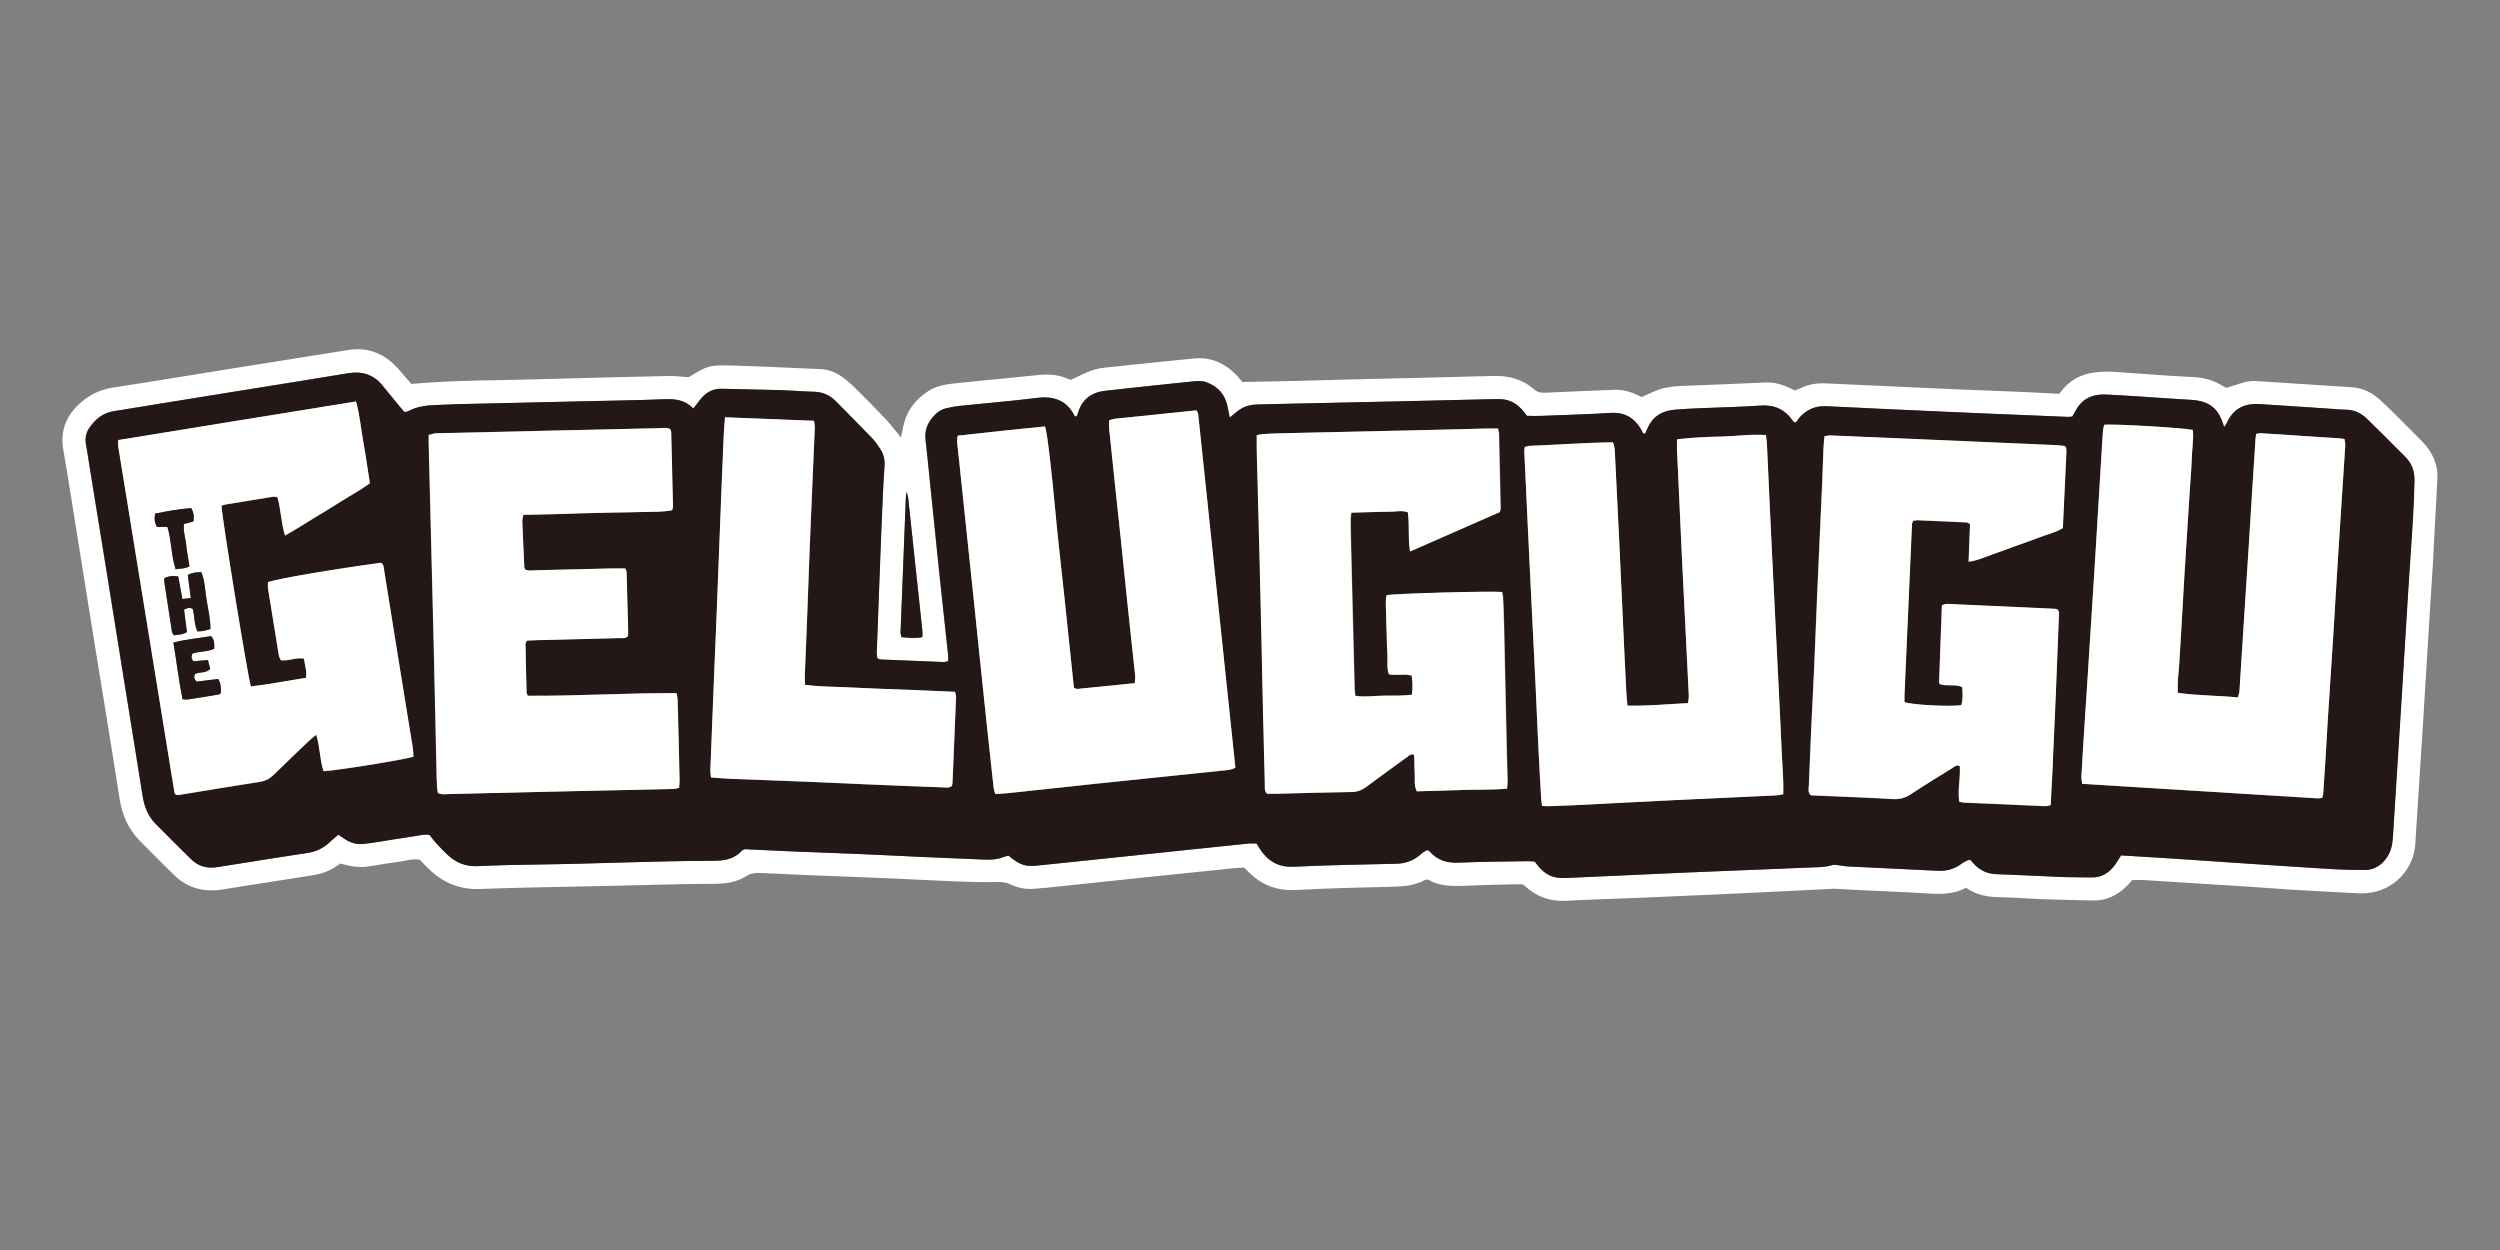 <?xml version="1.0" encoding="UTF-8"?><svg id="_レイヤー_2" xmlns="http://www.w3.org/2000/svg" viewBox="0 0 320 160"><rect x="0" y="0" width="320" height="160" fill="#808080" stroke="none"/><defs><style>.cls-1{fill:none;}.cls-2{fill:#231815;}.cls-3{fill:#fff;}</style></defs><g id="_レイヤー_1-2"><rect class="cls-1" width="320" height="160"/><path class="cls-3" d="M251.68,113.62c-1.6.87-3.24.84-4.92.74-2.93-.18-5.86-.29-8.78-.43-.92-.04-1.83-.1-2.75-.15-.17,0-.35-.03-.52-.02-3.23.16-6.46.33-9.7.48-4.98.23-9.97.46-14.95.67-3.19.14-6.39.21-9.58.39-2.05.11-3.79-.5-5.28-1.88-.06-.06-.14-.1-.34-.23-.26,0-.65,0-1.04,0-2.14.06-4.29.09-6.43.19-1.64.07-3.24.03-4.6-.8-.21.02-.31.01-.38.05-1.18.65-2.45.82-3.79.86-4.24.1-8.49.2-12.73.43-2.51.13-4.54-.68-6.23-2.47-.12-.13-.25-.24-.43-.4-.45.03-.93.04-1.4.09-4.13.42-8.27.85-12.4,1.28-3.79.4-7.57.8-11.35,1.2-.48.05-.96.06-1.44.12-1.16.14-2.28-.04-3.32-.55-.58-.28-1.14-.31-1.77-.29-1.66.03-3.32,0-4.99-.07-2.71-.1-5.42-.26-8.13-.38-3.02-.13-6.03-.24-9.05-.36-2.67-.11-5.33-.21-8-.35-.68-.03-1.26.03-1.86.41-1.18.75-2.52.96-3.9.98-1.31.02-2.62,0-3.94.03-3.5.08-7,.17-10.5.25-5.25.12-10.5.18-15.75.38-2.44.09-4.46-.69-6.23-2.27-.52-.47-.99-.99-1.48-1.49-1.05-.14-2.02.22-3.01.33-1.3.15-2.59.43-3.89.59-.55.07-1.13.01-1.69-.06-.51-.07-1.02-.23-1.54-.35-.15.09-.31.17-.45.27-.94.7-2.01,1.05-3.15,1.23-2.33.36-4.67.73-7,1.1-1.47.23-2.94.45-4.41.7-2.45.41-4.6-.14-6.39-1.92-1.42-1.42-2.86-2.84-4.27-4.27-1.5-1.51-2.29-3.34-2.62-5.45-1.05-6.79-2.19-13.57-3.28-20.35-1-6.22-1.99-12.44-2.99-18.67-.3-1.86-.59-3.72-.92-5.57-.4-2.25.23-4.15,1.86-5.74,1.25-1.22,2.71-1.99,4.48-2.26,5.32-.81,10.62-1.7,15.94-2.55,4.75-.76,9.5-1.52,14.25-2.27,2.22-.35,4.16.32,5.78,1.84.6.57,1.11,1.23,1.66,1.86.2.23.4.46.57.65,5.51-.49,10.98-.44,16.44-.6,5.47-.16,10.94-.29,16.41-.41.87-.02,1.74.09,2.65.15,2.44-1.49,2.59-1.57,5.64-1.49,3.76.11,7.52.3,11.28.46,1.04.04,1.96.44,2.79,1.04.56.41,1.09.87,1.59,1.37,1.31,1.29,2.6,2.6,3.87,3.93.54.57,1.01,1.2,1.52,1.81.13.16.26.32.48.6.12-.57.2-.99.29-1.4.42-2,1.56-3.5,3.26-4.57.91-.57,1.95-.8,2.99-.92,3.7-.4,7.4-.72,11.1-1.11,1.34-.14,2.62-.03,3.85.54.11.05.25.06.3.07.86-.4,1.63-.81,2.43-1.12.57-.22,1.18-.35,1.78-.42,2.78-.31,5.57-.58,8.35-.87,1.04-.11,2.09-.2,3.13-.31,2.22-.23,4.02.62,5.52,2.18.15.16.28.34.42.5.11.13.23.25.31.33,2.29-.05,4.52-.09,6.74-.14,2.23-.06,4.46-.13,6.69-.18,6.21-.15,12.43-.28,18.64-.46,1.96-.06,3.74.4,5.23,1.71.44.39.89.46,1.44.44,2.88-.14,5.77-.25,8.66-.37,1.12-.05,2.17.18,3.17.68.19.1.39.18.53.24.75-.33,1.41-.67,2.1-.92.95-.34,1.95-.46,2.96-.5,3.59-.13,7.17-.28,10.76-.44.94-.04,1.83.15,2.68.51.36.15.71.33,1.1.52.23-.1.47-.19.71-.3,1.01-.47,2.06-.68,3.19-.62,3.28.16,6.56.3,9.84.45,2.23.1,4.46.21,6.69.3,3.06.13,6.12.24,9.18.37,1.35.06,2.71.14,4.23.22.17-.21.36-.5.6-.76.95-1.03,2.1-1.66,3.5-1.91,1.01-.18,1.99-.21,3-.14,3.32.23,6.63.5,9.95.66,1.44.07,2.76.4,3.96,1.2.11.07.23.12.37.19.65-.21,1.32-.4,1.98-.63.68-.23,1.37-.28,2.07-.23,4.02.26,8.03.51,12.05.78,1.41.1,2.61.72,3.63,1.66.81.74,1.58,1.51,2.36,2.28.99.99,1.98,1.98,2.96,2.98,1.36,1.38,2.08,3,1.96,4.97-.21,3.67-.39,7.35-.59,11.02-.09,1.62-.21,3.23-.31,4.85-.3,4.89-.59,9.79-.9,14.68-.33,5.33-.68,10.66-1.02,15.99-.21,3.34-2.8,6.01-6.12,6.31-.35.03-.7.06-1.05.04-2.93-.15-5.86-.3-8.78-.48-1.66-.1-3.32-.24-4.98-.35-4.58-.3-9.17-.59-13.76-.87-.48-.03-.96,0-1.56,0-.24.27-.51.62-.83.91-1.16,1.08-2.52,1.73-4.14,1.7-2.14-.05-4.29-.08-6.43-.16-1.88-.07-3.76-.24-5.64-.26-1.49-.02-2.87-.28-4.21-1.2M51.73,52.73c-.31-.37-.59-.7-.87-1.03-.64-.78-1.27-1.56-1.91-2.34-1.16-1.44-2.64-1.9-4.44-1.59-3.92.66-7.86,1.28-11.79,1.91-4.15.67-8.29,1.34-12.43,2.01-1.94.31-3.88.63-5.83.95-1.34.22-2.29,1.03-3.04,2.1-.44.63-.59,1.35-.44,2.13.2,1.08.35,2.16.53,3.24.75,4.62,1.5,9.24,2.25,13.87.74,4.58,1.47,9.16,2.2,13.74.76,4.71,1.54,9.42,2.27,14.13.22,1.38.69,2.62,1.69,3.62,1.52,1.52,3.02,3.05,4.56,4.54.94.92,2.11,1.19,3.4.96.82-.14,1.64-.26,2.46-.39,2.98-.47,5.96-.96,8.94-1.4,1.18-.17,2.16-.65,3-1.48.31-.3.65-.57,1.01-.87.29.2.54.38.79.54.79.53,1.65.78,2.61.62.3-.05.61-.07.91-.11,1.94-.31,3.89-.63,5.83-.92.51-.08,1.03-.22,1.56-.07.28.35.53.71.82,1.03.54.57,1.07,1.16,1.66,1.67,1.03.89,2.21,1.33,3.62,1.27,2.58-.12,5.16-.17,7.74-.21,7.52-.1,15.04-.46,22.57-.48.13,0,.26-.01.39-.01,1.23-.02,2.33-.37,3.18-1.31.05-.06.15-.07.36-.16,1.76.08,3.63.18,5.51.26,3.15.13,6.3.24,9.44.37,2.62.11,5.25.25,7.87.37,2.62.12,5.25.22,7.87.33.79.03,1.57-.01,2.33-.3.24-.09.48-.15.69-.22,1.63,1.32,2.19,1.47,4.16,1.24.87-.1,1.74-.18,2.61-.27,3.09-.32,6.18-.64,9.27-.96,2.09-.22,4.18-.44,6.26-.66,2.83-.3,5.66-.59,8.49-.88.34-.03.68,0,1.01,0,.14.25.24.44.36.62,1.02,1.59,2.36,2.44,4.36,2.35,4.37-.2,8.75-.29,13.12-.38,1.1-.02,2.05-.31,2.91-1,.36-.29.7-.65,1.15-.75.12.09.2.12.26.19.97,1.1,2.17,1.48,3.63,1.42,2.97-.13,5.95-.14,8.93-.19.3,0,.6.04.87.06.17.22.3.4.44.57.85,1.05,1.94,1.61,3.32,1.52.39-.02.79-.03,1.18-.04,4.85-.22,9.7-.45,14.56-.66,5.25-.22,10.49-.42,15.74-.64.96-.04,1.93-.03,2.86-.31.19-.06.42-.03.64,0,.48.05.95.16,1.42.18,3.8.19,7.61.35,11.41.55,1,.05,1.9-.15,2.74-.69.43-.27.83-.63,1.42-.73.24.26.46.54.71.77.73.67,1.57,1.05,2.6,1.08,2.93.1,5.86.26,8.79.38,1.14.04,2.27.01,3.41.04,1.36.03,2.33-.62,3.08-1.69.25-.35.47-.73.73-1.13,2.07.13,4.12.24,6.17.38,3.32.22,6.63.45,9.95.67,3.71.25,7.42.5,11.13.72,1.31.08,2.62.11,3.94.1,1.23,0,2.16-.62,2.84-1.63.53-.79.7-1.68.76-2.61.34-5.55.7-11.1,1.05-16.65.31-4.89.6-9.79.9-14.68.1-1.57.2-3.15.31-4.72.21-3.19.43-6.38.5-9.57.03-1.3-.39-2.29-1.3-3.15-.88-.85-1.73-1.74-2.6-2.6-.71-.71-1.44-1.41-2.16-2.12-.78-.77-1.7-1.21-2.82-1.19-.48,0-.96-.05-1.44-.09-3.19-.21-6.37-.44-9.56-.63-1.88-.11-3.33.59-4.12,2.39-.08.18-.21.33-.37.55-.67-2.4-1.86-3.35-4.26-3.48-.96-.06-1.92-.12-2.88-.18-2.66-.17-5.33-.38-7.99-.5-1.69-.08-3.08.53-3.9,2.14-.12.23-.26.45-.4.69-.19.02-.36.05-.53.04-3.72-.15-7.43-.31-11.15-.46-2.05-.09-4.11-.18-6.16-.27-4.55-.21-9.09-.41-13.64-.64-1.48-.07-2.63.49-3.56,1.6-.15.18-.19.49-.52.48-.07-.07-.15-.12-.2-.19-1-1.47-2.35-2.1-4.15-1.97-2.57.18-5.16.22-7.74.34-1.05.05-2.1.09-3.15.18-1.31.11-2.48.54-3.22,1.74-.18.3-.32.62-.48.93-.09.18-.07.45-.42.39-.07-.14-.14-.3-.23-.45-.88-1.56-2.16-2.31-4-2.19-2.31.16-4.63.22-6.95.31-1.26.05-2.53.12-3.72.06-.28-.36-.48-.65-.72-.9-.72-.76-1.61-1.2-2.67-1.23-.35,0-.7,0-1.05,0-3.98.09-7.96.19-11.94.28-5.51.12-11.03.24-16.54.36-.57.01-1.14.04-1.71.05-1,.02-1.88.37-2.63,1.03-.22.19-.45.36-.78.64-.12-.6-.19-1.06-.3-1.52-.34-1.48-1.24-2.47-2.67-3-.65-.24-1.29-.16-1.95-.09-1.57.16-3.13.32-4.7.49-2.13.23-4.26.45-6.39.7-1.74.2-2.9,1.13-3.41,2.82-.06.2-.06.45-.38.48-.99-2.05-2.65-2.68-4.86-2.4-3.3.41-6.61.68-9.92,1.02-.56.06-1.12.18-1.68.3-.57.12-1.05.43-1.46.84-.88.88-1.35,1.91-1.2,3.19.2,1.78.38,3.57.56,5.35.39,3.75.76,7.49,1.15,11.23.38,3.66.79,7.31,1.18,10.97.03.25,0,.51,0,.8-.23.05-.4.11-.56.11-2.71-.1-5.42-.21-8.13-.33-.12,0-.24-.1-.36-.15-.17-.43-.09-.87-.07-1.31.09-2.49.18-4.99.28-7.48.11-3.02.22-6.04.35-9.06.09-2.23.18-4.46.34-6.69.06-.83-.08-1.57-.53-2.24-.31-.47-.63-.96-1.02-1.36-1.55-1.61-3.12-3.19-4.69-4.78-.77-.78-1.69-1.18-2.81-1.2-1.44-.03-2.88-.16-4.33-.21-2.49-.07-4.99-.1-7.48-.17-1.05-.03-1.86.41-2.54,1.16-.21.23-.37.49-.56.73-.15.19-.31.38-.52.63-1.04-1.11-2.3-1.24-3.67-1.18-3.41.13-6.82.19-10.24.26-5.42.13-10.85.24-16.27.37-.83.02-1.66.08-2.49.1-1.32.04-2.62.15-3.81.81-.11.06-.25.05-.52.09M116.06,62.97c-.06.39-.1.52-.1.65-.23,5.76-.46,11.52-.68,17.28,0,.2.07.41.11.65.92.09,1.76.19,2.68,0,0-.31.02-.57,0-.82-.6-5.64-1.2-11.29-1.81-16.93-.02-.2-.09-.39-.19-.83"/><path class="cls-2" d="M51.73,52.73c.26-.04.41-.03.52-.09,1.19-.66,2.49-.77,3.81-.81.83-.02,1.66-.08,2.49-.1,5.43-.13,10.85-.25,16.28-.37,3.41-.08,6.83-.13,10.24-.26,1.37-.05,2.62.08,3.67,1.18.21-.25.37-.44.52-.63.19-.24.35-.5.56-.73.68-.74,1.49-1.19,2.54-1.16,2.49.07,4.99.1,7.48.17,1.44.04,2.88.18,4.33.21,1.12.02,2.04.42,2.81,1.2,1.57,1.59,3.14,3.17,4.69,4.78.39.41.71.89,1.02,1.36.45.68.59,1.41.53,2.24-.16,2.23-.24,4.46-.34,6.69-.13,3.02-.23,6.04-.35,9.06-.09,2.49-.19,4.99-.28,7.48-.01.43-.09.87.07,1.31.13.06.24.15.36.15,2.71.12,5.42.23,8.13.33.16,0,.33-.06.56-.11,0-.29.02-.55,0-.8-.39-3.66-.79-7.31-1.18-10.97-.39-3.74-.77-7.49-1.15-11.23-.18-1.79-.36-3.57-.56-5.35-.15-1.28.32-2.31,1.21-3.19.41-.41.89-.72,1.46-.84.56-.12,1.11-.24,1.68-.3,3.31-.34,6.62-.61,9.92-1.02,2.21-.28,3.87.35,4.86,2.4.32-.04.32-.28.38-.48.52-1.69,1.68-2.62,3.41-2.82,2.13-.25,4.26-.47,6.39-.7,1.57-.17,3.13-.33,4.7-.49.65-.07,1.3-.15,1.95.09,1.43.52,2.33,1.51,2.67,3,.11.46.18.93.3,1.52.33-.27.56-.45.78-.64.75-.66,1.63-1.01,2.63-1.03.57-.01,1.14-.04,1.71-.05,5.51-.12,11.03-.24,16.54-.36,3.98-.09,7.96-.18,11.94-.28.35,0,.7-.02,1.05,0,1.06.03,1.95.47,2.67,1.23.24.25.44.54.72.9,1.2.05,2.46-.01,3.72-.06,2.32-.1,4.64-.16,6.95-.31,1.83-.12,3.12.63,3.99,2.19.09.15.16.31.23.45.35.06.33-.22.42-.39.15-.31.29-.64.48-.93.74-1.19,1.91-1.62,3.22-1.74,1.05-.09,2.1-.13,3.15-.18,2.58-.11,5.16-.16,7.74-.34,1.8-.12,3.15.5,4.15,1.97.05.07.12.12.2.19.32.01.37-.3.52-.48.93-1.11,2.08-1.67,3.56-1.6,4.55.23,9.09.43,13.64.64,2.05.09,4.11.19,6.16.27,3.72.16,7.43.31,11.15.46.17,0,.34-.03.53-.04.14-.24.28-.46.4-.69.81-1.6,2.21-2.21,3.9-2.13,2.67.12,5.33.33,7.99.5.96.06,1.92.12,2.88.18,2.4.14,3.59,1.09,4.26,3.48.15-.22.29-.37.37-.55.79-1.8,2.24-2.5,4.12-2.39,3.19.19,6.37.42,9.56.63.48.03.96.09,1.44.09,1.12-.02,2.04.42,2.82,1.19.72.71,1.44,1.4,2.16,2.12.87.86,1.71,1.75,2.6,2.6.9.87,1.32,1.86,1.3,3.15-.06,3.2-.28,6.39-.5,9.57-.11,1.57-.21,3.15-.31,4.72-.3,4.89-.59,9.79-.9,14.68-.35,5.55-.71,11.1-1.05,16.65-.06.94-.22,1.82-.76,2.61-.68,1.01-1.6,1.62-2.84,1.63-1.31,0-2.63-.03-3.94-.1-3.71-.22-7.42-.47-11.13-.72-3.32-.22-6.64-.45-9.95-.67-2.05-.13-4.1-.25-6.17-.38-.26.4-.48.77-.73,1.13-.75,1.07-1.72,1.73-3.08,1.69-1.14-.03-2.28,0-3.41-.04-2.93-.12-5.86-.28-8.79-.38-1.02-.04-1.87-.41-2.6-1.08-.25-.23-.47-.51-.71-.77-.59.1-.99.45-1.42.73-.84.54-1.74.74-2.74.69-3.8-.2-7.61-.36-11.41-.55-.48-.02-.95-.13-1.42-.18-.21-.02-.44-.05-.64,0-.94.29-1.9.27-2.86.31-5.25.22-10.49.42-15.74.64-4.85.21-9.7.44-14.56.66-.39.02-.79.02-1.18.04-1.38.08-2.46-.47-3.32-1.52-.14-.17-.27-.35-.44-.57-.27-.02-.57-.07-.87-.06-2.98.05-5.95.06-8.93.19-1.47.06-2.67-.32-3.64-1.42-.06-.06-.14-.1-.26-.19-.45.11-.79.46-1.15.75-.86.68-1.81.97-2.91,1-4.38.09-8.75.18-13.12.38-2,.09-3.34-.76-4.36-2.35-.12-.18-.21-.38-.36-.62-.33,0-.67-.03-1.01,0-2.83.29-5.66.58-8.48.88-2.09.22-4.18.44-6.26.66-3.09.32-6.18.64-9.27.97-.87.09-1.74.17-2.61.27-1.97.23-2.53.08-4.16-1.24-.2.06-.45.13-.69.22-.75.29-1.53.34-2.33.3-2.62-.11-5.25-.21-7.87-.33-2.62-.12-5.24-.26-7.87-.37-3.15-.13-6.3-.24-9.44-.37-1.88-.08-3.76-.18-5.51-.26-.2.09-.31.1-.36.16-.86.94-1.95,1.28-3.18,1.31-.13,0-.26.01-.39.01-7.53.02-15.04.38-22.57.48-2.58.03-5.16.09-7.74.21-1.4.06-2.59-.38-3.62-1.27-.59-.51-1.13-1.1-1.66-1.67-.3-.32-.55-.68-.82-1.03-.53-.16-1.05-.01-1.56.07-1.95.29-3.89.61-5.83.92-.3.05-.61.06-.91.11-.96.16-1.82-.09-2.61-.62-.25-.17-.49-.34-.79-.54-.35.3-.7.57-1.01.87-.84.83-1.82,1.3-3,1.48-2.99.44-5.96.93-8.94,1.4-.82.13-1.64.25-2.46.39-1.29.23-2.45-.04-3.4-.96-1.54-1.49-3.04-3.02-4.56-4.54-1-1-1.47-2.23-1.69-3.62-.74-4.71-1.52-9.42-2.27-14.13-.74-4.58-1.46-9.16-2.2-13.74-.75-4.62-1.5-9.24-2.25-13.87-.17-1.08-.33-2.16-.52-3.24-.14-.78,0-1.5.44-2.13.75-1.07,1.7-1.88,3.04-2.1,1.94-.32,3.88-.64,5.83-.95,4.14-.67,8.29-1.34,12.43-2.01,3.93-.63,7.86-1.25,11.79-1.91,1.8-.3,3.29.16,4.44,1.59.63.78,1.27,1.56,1.91,2.34.27.34.56.66.87,1.03M180.48,70.61c3.97-1.74,7.77-3.41,11.53-5.06.05-.21.11-.33.11-.46-.06-3.19-.13-6.39-.21-9.58,0-.2-.09-.4-.14-.66-.5,0-.93,0-1.36,0-3.41.08-6.82.17-10.23.25-5.38.12-10.76.24-16.14.36-.79.02-1.57.05-2.36.1-.24.01-.49.09-.78.15,0,.6-.01,1.12,0,1.64.14,5.6.3,11.2.43,16.8.13,5.56.24,11.12.37,16.67.07,3.19.15,6.39.24,9.58.01.38-.09.79.28,1.2.37,0,.8,0,1.23,0,3.19-.08,6.39-.18,9.58-.22.74-.01,1.34-.24,1.92-.68,1.71-1.29,3.46-2.54,5.19-3.79.23-.17.44-.44.9-.31.09.74.02,1.52.08,2.29.06.77-.13,1.57.27,2.4,1.91-.06,3.83-.11,5.75-.17,1.91-.07,3.83,0,5.81-.17.02-.41.06-.75.06-1.09-.02-1.05-.07-2.1-.09-3.15-.13-5.65-.24-11.29-.37-16.94-.02-1.09-.07-2.19-.12-3.28-.01-.25-.08-.49-.12-.71-1.31-.15-13.72.19-14.78.4-.2.8-.06,1.63-.06,2.45,0,.88.04,1.75.07,2.63.03.83.04,1.66.09,2.49.06.86-.11,1.74.19,2.57.98.21,1.96-.12,2.92.17.11.82.13,1.59.03,2.44-1.23.15-2.41.11-3.57.12-1.21,0-2.42.21-3.68.02-.04-.36-.09-.65-.09-.95-.16-6.26-.32-12.52-.47-18.77-.02-.96-.04-1.93-.04-2.89,0-.25.05-.5.09-.83.85-.03,1.63-.05,2.41-.07.83-.02,1.66-.06,2.49-.05.77,0,1.55-.23,2.34.08.22,1.63-.01,3.25.28,5.03M244.88,66.69c.16-.03.33-.09.5-.08,2.1.09,4.2.18,6.29.28.16,0,.31.12.48.2-.06,1.61-.12,3.18-.19,4.83,1.16-.13,2.1-.6,3.07-.94.99-.34,1.98-.71,2.96-1.07,1.03-.37,2.06-.73,3.08-1.12.97-.37,2-.6,2.95-1.17.15-3.2.3-6.39.45-9.58.01-.22-.01-.44-.02-.65,0-.04-.02-.09-.04-.12-.02-.04-.06-.06-.15-.16-.27-.03-.61-.09-.96-.1-3.98-.18-7.96-.35-11.93-.52-5.68-.25-11.37-.49-17.05-.73-.24-.01-.49.06-.81.1-.05.58-.1,1.09-.13,1.61-.06,1.44-.1,2.89-.16,4.33-.22,4.99-.46,9.97-.67,14.96-.13,2.93-.23,5.86-.36,8.79-.12,2.62-.26,5.25-.38,7.87-.11,2.41-.21,4.81-.3,7.22-.01.37-.15.79.26,1.18.41.02.89.03,1.36.06,3.02.13,6.03.24,9.05.42.87.05,1.6-.11,2.34-.59,1.79-1.18,3.62-2.3,5.44-3.43.24-.15.48-.42.87-.19.1,1.49-.3,3.01-.07,4.55.26.05.47.11.68.12,3.45.16,6.91.31,10.36.45.2,0,.41-.08.66-.13.07-1.35.15-2.66.21-3.97.16-3.41.31-6.82.45-10.24.14-3.28.27-6.56.39-9.84.01-.34.12-.7-.2-1.02-.15-.02-.32-.06-.49-.07-4.55-.21-9.09-.42-13.64-.62-.2,0-.4.1-.64.17-.12,3.33-.24,6.61-.36,9.89,0,.04.02.09.04.12.02.04.06.06.11.11.89.29,1.89-.07,2.81.36.05.8.12,1.58-.12,2.32-1.63.2-6.13-.03-7.27-.39,0-.27-.01-.57,0-.87.32-7.3.64-14.61.96-21.91,0-.12.09-.24.14-.4M122.61,55.76c-.18.56-.07,1.03-.03,1.5.06.61.14,1.22.2,1.83.3,2.83.59,5.66.89,8.49.32,3,.64,6.01.95,9.01.3,2.83.59,5.66.88,8.49.32,3,.63,6.01.95,9.01.24,2.26.48,4.53.74,6.79.03.25.13.48.21.78.66-.05,1.27-.08,1.88-.15,3.7-.39,7.39-.8,11.09-1.19,5.39-.57,10.79-1.12,16.19-1.68.51-.05,1.04-.07,1.57-.36-1.59-15.12-3.18-30.22-4.77-45.32-.01-.12-.11-.22-.22-.42-3.46.35-6.93.71-10.4,1.07-.25.03-.49.12-.77.2,0,.4-.03.74,0,1.08.19,1.92.4,3.83.6,5.75.31,2.92.63,5.83.93,8.75.3,2.87.59,5.75.89,8.62.3,2.83.62,5.66.91,8.49.03.29-.03.59-.05.96-2.49.25-4.93.5-7.36.74-.11.01-.23-.09-.43-.16-.39-3.68-.77-7.37-1.16-11.07-.4-3.74-.85-7.48-1.19-11.23-.49-5.31-1.03-10.17-1.34-11.14-3.71.35-7.43.75-11.16,1.17M208.31,90.32c-.06-.67-.12-1.19-.15-1.71-.1-1.92-.19-3.85-.28-5.77-.21-4.55-.42-9.1-.63-13.64-.09-1.84-.18-3.67-.27-5.51-.09-1.84-.18-3.67-.27-5.51-.03-.51,0-1.04-.27-1.57-3.58.04-7.11.32-10.64.45-.21,0-.41.1-.64.16-.02.21-.07.38-.06.54.16,3.54.33,7.08.5,10.63.09,1.88.18,3.76.27,5.64.23,4.59.46,9.18.68,13.77.13,2.58.23,5.16.35,7.74.11,2.27.24,4.55.37,6.82.01.25.07.5.11.79.29.02.5.04.71.04,1.05-.03,2.1-.07,3.15-.12,4.41-.22,8.83-.45,13.24-.67,4.28-.21,8.57-.4,12.85-.6.29-.01.58-.1.92-.15,0-.58.02-1.1,0-1.62-.06-1.36-.14-2.71-.21-4.07-.12-2.4-.22-4.81-.34-7.21-.3-6.16-.62-12.33-.92-18.49-.22-4.46-.41-8.92-.62-13.38-.02-.38-.08-.77-.13-1.19-1.96-.15-3.82.16-5.7.19-1.87.04-3.74.13-5.68.35,0,.49-.02.92,0,1.35.21,4.59.41,9.18.63,13.77.29,5.9.59,11.8.88,17.71.01.29-.05.58-.09.94-2.59.11-5.11.38-7.77.32M297.24,102.12c.05-.19.12-.35.13-.51.09-1.31.18-2.62.26-3.93.12-1.97.23-3.93.35-5.9.22-3.54.46-7.07.69-10.61.21-3.41.41-6.81.62-10.22.29-4.63.6-9.26.9-13.89.02-.28-.06-.57-.09-.86-.26-.04-.43-.07-.6-.08-3.36-.22-6.72-.45-10.08-.66-.2-.01-.41.05-.62.08-.04.24-.08.41-.09.58-.18,2.71-.35,5.42-.52,8.12-.11,1.79-.22,3.58-.33,5.37-.22,3.45-.45,6.9-.67,10.35-.18,2.84-.35,5.68-.54,8.52-.02.24-.12.48-.21.8-2.56-.26-5.09-.22-7.67-.59-.09-1.33.1-2.58.18-3.83.08-1.22.15-2.45.22-3.67.08-1.27.15-2.53.22-3.8.07-1.22.14-2.45.21-3.67.08-1.27.16-2.53.24-3.8.08-1.22.16-2.45.23-3.67.08-1.27.16-2.53.24-3.8.08-1.22.2-2.44.23-3.67.03-1.25.27-2.5.15-3.74-1.41-.29-10.23-.8-11.36-.66-.15.52-.18,1.08-.21,1.64-.3,4.89-.6,9.78-.89,14.68-.1,1.7-.21,3.41-.32,5.11-.24,3.71-.47,7.42-.71,11.14-.13,2.1-.28,4.19-.41,6.29-.13,2.05-.26,4.11-.37,6.16-.02.29.06.58.1.94,10.11.62,20.15,1.24,30.18,1.86.17.01.33-.04.54-.07M67.54,89.06c-.1-.25-.16-.33-.16-.41-.05-2.06-.1-4.11-.14-6.17,0-.16.1-.31.17-.5.52-.02.99-.04,1.47-.06,3.46-.09,6.91-.17,10.37-.26.37-.01.8.11,1.1-.26.02-.13.05-.26.04-.38-.07-2.58-.13-5.16-.21-7.75,0-.16-.1-.32-.16-.52-.69,0-1.34-.01-1.99,0-3.19.08-6.39.16-9.58.24-.42,0-.87.11-1.24-.11-.06-.13-.12-.21-.12-.29-.09-1.97-.18-3.93-.26-5.9,0-.24.08-.49.14-.8,1.32-.03,2.59-.04,3.85-.08,1.27-.03,2.54-.09,3.8-.12,1.27-.03,2.54-.06,3.81-.09,1.27-.03,2.54-.03,3.81-.07,1.26-.04,2.52.02,3.76-.23.05-.18.12-.3.12-.42-.07-3.2-.15-6.39-.23-9.59,0-.12-.08-.24-.12-.37-.47-.25-.95-.13-1.42-.12-4.42.09-8.84.2-13.25.3-4.9.11-9.8.23-14.7.34-.26,0-.53,0-.79.03-.24.04-.48.12-.76.2,0,.41,0,.75,0,1.1.22,8.67.44,17.33.65,26,.13,5.56.25,11.12.37,16.68.01.48.03.96.06,1.44.01.21.08.42.11.61.5.25.99.14,1.46.13,3.81-.08,7.61-.18,11.42-.27,5.47-.12,10.94-.24,16.4-.36.35,0,.7-.01,1.05-.04.17-.01.33-.08.54-.14.02-.37.06-.71.05-1.05-.08-3.41-.16-6.83-.25-10.24,0-.25-.08-.5-.14-.82-6.38-.02-12.71.38-19.06.34M15.13,56.32c0,.36-.03.58,0,.79,2.4,14.81,4.81,29.62,7.22,44.42.01.07.11.13.18.22.1,0,.24.05.36.03,3.45-.56,6.9-1.15,10.36-1.68.74-.11,1.29-.41,1.81-.92,1.49-1.48,3.02-2.92,4.54-4.37.24-.23.51-.44.88-.74.51,1.6.45,3.2.94,4.66,1.24,0,10.28-1.46,11.51-1.85-.02-.36-.02-.74-.08-1.12-.1-.69-.23-1.38-.34-2.07-.66-4.06-1.32-8.12-1.97-12.18-.46-2.85-.91-5.7-1.37-8.55-.05-.33-.05-.71-.41-.9-5.88.78-13.47,2.08-14.45,2.48,0,.26-.03.52,0,.78.45,2.85.91,5.7,1.38,8.55.04.24.18.46.26.66,1.04.14,1.95-.4,2.98-.2.06.83.41,1.55.24,2.46-2.35.36-4.69.83-7.05,1.1-.39-1.18-3.75-21.94-3.76-23.14.19-.06.39-.14.6-.17,1.98-.33,3.97-.66,5.95-.97.2-.03.41.02.6.04.47,1.62.45,3.26.98,4.92,1.28-.71,2.45-1.47,3.64-2.19,1.24-.75,2.47-1.5,3.69-2.27,1.17-.74,2.41-1.39,3.53-2.24-.28-1.79-.52-3.52-.83-5.24-.31-1.7-.45-3.44-.94-5.22-10.16,1.65-20.25,3.28-30.44,4.94M92.82,53.41c-.06.83-.13,1.47-.16,2.12-.11,2.49-.21,4.99-.31,7.48-.21,5.43-.42,10.85-.63,16.27-.09,2.32-.2,4.64-.29,6.96-.17,4.11-.33,8.22-.49,12.34-.01.29.05.59.08.94.84.06,1.62.13,2.4.17,3.24.13,6.47.24,9.71.37,2.97.12,5.94.27,8.92.39,2.89.12,5.77.24,8.66.34.38.01.79.14,1.16-.2.02-.14.06-.31.07-.48.15-3.63.31-7.26.45-10.89,0-.2-.08-.41-.13-.66-1.63-.07-3.2-.15-4.76-.21-1.62-.07-3.24-.12-4.85-.18-1.57-.06-3.15-.15-4.72-.21-1.61-.06-3.21-.07-4.88-.3,0-.45-.04-.84-.02-1.22.08-2.14.17-4.29.26-6.43.13-3.32.24-6.65.37-9.98.1-2.54.21-5.07.32-7.61.11-2.58.23-5.16.33-7.74,0-.24-.06-.49-.11-.81-3.77-.15-7.48-.3-11.36-.45"/><path class="cls-2" d="M116.06,62.97c.1.44.17.64.19.83.61,5.64,1.21,11.29,1.81,16.93.03.25,0,.51,0,.82-.91.19-1.76.08-2.68,0-.04-.24-.12-.45-.11-.65.22-5.76.45-11.52.68-17.28,0-.13.04-.26.1-.65"/><path class="cls-3" d="M180.48,70.61c-.29-1.78-.06-3.4-.28-5.03-.79-.3-1.57-.07-2.34-.08-.83,0-1.66.03-2.49.05-.78.02-1.56.05-2.41.07-.04.33-.09.58-.09.83,0,.96.02,1.93.04,2.89.16,6.26.31,12.52.47,18.77,0,.3.06.59.09.95,1.26.19,2.47,0,3.68-.02,1.17,0,2.34.03,3.57-.12.11-.85.09-1.62-.03-2.44-.96-.29-1.94.03-2.92-.17-.31-.83-.13-1.71-.19-2.56-.06-.83-.07-1.66-.09-2.49-.03-.88-.07-1.75-.07-2.63,0-.82-.14-1.65.06-2.45,1.06-.21,13.47-.56,14.78-.4.04.22.11.46.12.71.05,1.09.1,2.19.12,3.28.13,5.65.25,11.29.37,16.94.02,1.05.07,2.1.09,3.15,0,.34-.03.68-.06,1.09-1.98.17-3.89.1-5.81.17-1.92.07-3.84.12-5.75.17-.4-.83-.21-1.63-.27-2.4-.06-.77,0-1.55-.08-2.29-.46-.13-.66.14-.9.31-1.74,1.26-3.48,2.51-5.19,3.79-.58.44-1.17.67-1.92.68-3.19.04-6.39.14-9.58.22-.43.01-.87,0-1.23,0-.37-.41-.27-.82-.28-1.2-.09-3.19-.17-6.39-.24-9.58-.12-5.56-.23-11.12-.37-16.67-.13-5.6-.29-11.2-.43-16.8-.01-.52,0-1.04,0-1.64.3-.06.54-.13.78-.15.79-.05,1.57-.08,2.36-.1,5.38-.12,10.76-.24,16.14-.36,3.41-.08,6.82-.17,10.23-.25.43-.01.87,0,1.36,0,.06.26.14.46.14.66.08,3.19.14,6.39.21,9.58,0,.13-.06.25-.11.46-3.76,1.65-7.56,3.32-11.53,5.06"/><path class="cls-3" d="M244.88,66.69c-.06.15-.14.27-.14.4-.32,7.3-.64,14.61-.96,21.91-.01.3,0,.6,0,.87,1.14.36,5.64.59,7.27.39.24-.74.17-1.51.12-2.32-.92-.43-1.92-.07-2.81-.36-.05-.05-.08-.07-.11-.11-.02-.04-.04-.08-.04-.12.12-3.28.24-6.56.36-9.89.25-.07.45-.18.64-.17,4.55.2,9.09.41,13.64.62.17,0,.34.04.49.07.31.31.21.68.2,1.02-.12,3.28-.25,6.56-.39,9.84-.14,3.41-.3,6.82-.45,10.24-.06,1.31-.14,2.62-.21,3.97-.26.05-.46.14-.66.13-3.45-.14-6.91-.29-10.36-.45-.21,0-.42-.07-.68-.12-.22-1.54.18-3.06.07-4.55-.39-.23-.63.04-.87.19-1.82,1.13-3.65,2.25-5.44,3.43-.74.49-1.46.65-2.34.59-3.01-.18-6.03-.29-9.05-.42-.48-.02-.95-.04-1.36-.06-.41-.39-.28-.8-.26-1.18.09-2.41.19-4.81.3-7.22.12-2.62.26-5.25.38-7.87.13-2.93.23-5.86.36-8.79.22-4.99.45-9.97.67-14.96.06-1.44.1-2.89.16-4.33.02-.52.08-1.04.13-1.61.31-.04.56-.11.81-.1,5.68.24,11.37.49,17.05.73,3.98.17,7.96.35,11.93.52.34.02.68.07.96.1.09.1.13.13.15.16.02.04.04.08.04.12.01.22.03.44.02.65-.15,3.19-.3,6.38-.45,9.58-.94.57-1.97.8-2.95,1.17-1.02.39-2.06.75-3.08,1.12-.99.36-1.97.72-2.96,1.07-.98.33-1.92.81-3.07.94.06-1.65.12-3.22.18-4.83-.17-.07-.32-.19-.48-.2-2.1-.1-4.2-.2-6.29-.28-.17,0-.34.06-.5.08"/><path class="cls-3" d="M122.61,55.76c3.73-.42,7.45-.82,11.16-1.18.31.98.85,5.83,1.34,11.14.35,3.75.8,7.49,1.19,11.23.39,3.7.77,7.39,1.16,11.07.19.08.32.18.43.16,2.43-.24,4.87-.48,7.36-.74.02-.38.08-.68.05-.96-.3-2.83-.61-5.66-.91-8.49-.3-2.87-.59-5.75-.89-8.62-.31-2.92-.62-5.83-.93-8.75-.2-1.92-.41-3.83-.6-5.75-.03-.34,0-.69,0-1.08.28-.07.52-.17.77-.2,3.47-.36,6.94-.72,10.4-1.07.1.2.21.31.22.42,1.59,15.1,3.18,30.2,4.77,45.32-.53.29-1.06.31-1.57.36-5.39.56-10.79,1.11-16.19,1.68-3.7.39-7.39.8-11.09,1.19-.61.06-1.22.1-1.88.15-.08-.3-.18-.54-.21-.78-.25-2.26-.5-4.53-.74-6.79-.32-3-.64-6.01-.95-9.01-.3-2.83-.59-5.66-.88-8.49-.32-3-.64-6.01-.95-9.01-.3-2.83-.59-5.66-.89-8.49-.06-.61-.15-1.22-.2-1.83-.04-.47-.15-.95.03-1.5"/><path class="cls-3" d="M208.31,90.32c2.67.07,5.18-.2,7.77-.32.03-.35.1-.65.09-.94-.29-5.9-.59-11.8-.88-17.71-.22-4.59-.43-9.18-.63-13.77-.02-.43,0-.85,0-1.35,1.95-.23,3.81-.31,5.68-.35,1.87-.04,3.73-.34,5.7-.19.05.43.11.81.13,1.19.21,4.46.4,8.92.62,13.38.3,6.16.62,12.33.92,18.49.12,2.4.22,4.81.34,7.22.06,1.36.15,2.71.21,4.07.02.52,0,1.04,0,1.62-.34.06-.63.14-.92.15-4.28.2-8.57.39-12.85.6-4.41.21-8.83.45-13.24.67-1.05.05-2.1.08-3.15.12-.21,0-.42-.02-.71-.04-.04-.3-.1-.55-.11-.79-.13-2.27-.26-4.55-.37-6.82-.13-2.58-.23-5.16-.35-7.74-.22-4.59-.46-9.18-.68-13.77-.09-1.88-.18-3.76-.27-5.64-.17-3.54-.34-7.08-.5-10.63,0-.17.04-.34.06-.54.23-.06.44-.16.64-.16,3.53-.13,7.06-.41,10.64-.45.26.53.24,1.06.27,1.57.1,1.84.18,3.67.27,5.51.09,1.84.18,3.67.27,5.51.21,4.55.42,9.1.63,13.64.09,1.92.18,3.85.28,5.77.03.52.09,1.04.15,1.71"/><path class="cls-3" d="M297.24,102.12c-.2.03-.37.08-.54.07-10.04-.61-20.08-1.24-30.18-1.86-.04-.37-.12-.66-.1-.94.11-2.05.24-4.11.37-6.16.13-2.1.27-4.19.41-6.29.24-3.71.47-7.42.71-11.14.11-1.7.21-3.41.32-5.11.3-4.89.59-9.78.89-14.68.03-.56.06-1.12.21-1.64,1.13-.14,9.95.37,11.36.66.11,1.24-.12,2.49-.15,3.74-.03,1.22-.15,2.45-.23,3.67-.08,1.27-.16,2.53-.24,3.8-.08,1.22-.16,2.45-.23,3.67-.08,1.27-.16,2.53-.24,3.8-.07,1.22-.14,2.45-.21,3.67-.07,1.27-.15,2.53-.22,3.8-.07,1.22-.15,2.45-.22,3.67-.08,1.26-.27,2.51-.18,3.83,2.58.37,5.11.33,7.67.59.08-.31.19-.55.21-.8.19-2.84.36-5.68.54-8.52.22-3.45.45-6.9.67-10.35.12-1.79.22-3.58.33-5.37.17-2.71.34-5.42.52-8.12.01-.17.05-.34.09-.58.21-.03.42-.09.62-.08,3.36.21,6.72.44,10.08.66.17.01.35.05.6.08.03.28.1.57.09.86-.29,4.63-.6,9.26-.9,13.89-.22,3.41-.41,6.81-.62,10.22-.22,3.54-.46,7.07-.69,10.61-.12,1.97-.23,3.93-.35,5.9-.08,1.31-.17,2.62-.26,3.93-.01.17-.08.33-.13.51"/><path class="cls-3" d="M67.54,89.06c6.35.04,12.68-.36,19.06-.34.06.32.13.57.14.82.09,3.41.18,6.83.25,10.24,0,.34-.03.68-.05,1.05-.21.06-.38.13-.54.14-.35.03-.7.03-1.05.04-5.47.12-10.94.24-16.4.36-3.81.09-7.61.19-11.42.27-.47.01-.96.12-1.46-.13-.04-.19-.1-.4-.11-.61-.03-.48-.05-.96-.06-1.44-.13-5.56-.24-11.12-.37-16.68-.21-8.67-.44-17.33-.65-26,0-.35,0-.69,0-1.1.28-.08.52-.17.76-.2.26-.04.52-.03.79-.03,4.9-.11,9.8-.23,14.7-.34,4.42-.1,8.84-.21,13.25-.3.47-.01.96-.13,1.42.12.04.12.11.24.12.37.08,3.19.16,6.39.23,9.59,0,.12-.07.24-.12.42-1.24.25-2.51.19-3.76.23-1.27.04-2.54.05-3.81.07-1.27.03-2.54.05-3.81.09-1.27.03-2.54.09-3.8.12-1.26.03-2.53.05-3.85.08-.06.31-.15.56-.14.8.07,1.97.17,3.94.26,5.9,0,.08.06.16.12.29.37.22.81.12,1.24.11,3.19-.07,6.39-.16,9.58-.23.65-.02,1.3,0,1.99,0,.07.21.16.36.16.52.08,2.58.15,5.16.21,7.75,0,.13-.03.26-.04.38-.31.37-.73.25-1.1.26-3.46.09-6.91.17-10.37.26-.48.01-.95.04-1.47.06-.07.19-.17.35-.17.5.03,2.06.08,4.11.14,6.17,0,.08.06.16.16.41"/><path class="cls-3" d="M15.13,56.32c10.19-1.67,20.28-3.29,30.44-4.94.49,1.78.63,3.52.94,5.22.31,1.72.55,3.45.83,5.24-1.12.85-2.36,1.5-3.53,2.24-1.22.77-2.45,1.52-3.69,2.27-1.19.72-2.35,1.48-3.64,2.19-.52-1.66-.5-3.3-.98-4.92-.2-.01-.41-.07-.6-.04-1.99.32-3.97.64-5.95.97-.21.03-.41.12-.6.17,0,1.2,3.37,21.96,3.76,23.14,2.36-.27,4.69-.74,7.05-1.1.17-.91-.18-1.64-.24-2.46-1.03-.2-1.95.34-2.98.2-.08-.19-.22-.42-.26-.66-.47-2.85-.93-5.7-1.38-8.55-.04-.25,0-.52,0-.78.98-.4,8.56-1.69,14.45-2.48.37.19.36.57.41.9.46,2.85.91,5.7,1.37,8.55.65,4.06,1.31,8.12,1.97,12.18.11.69.24,1.38.34,2.07.05.38.05.76.08,1.12-1.23.39-10.27,1.84-11.51,1.85-.49-1.45-.43-3.05-.94-4.66-.36.31-.63.51-.88.74-1.52,1.45-3.04,2.9-4.54,4.37-.52.51-1.07.81-1.81.92-3.46.53-6.9,1.12-10.36,1.68-.12.02-.25-.02-.36-.03-.08-.09-.17-.15-.18-.22-2.41-14.81-4.82-29.61-7.22-44.42-.03-.21,0-.43,0-.79M21.03,74.02c0,.16-.02.33,0,.49.32,2.12.64,4.24.97,6.35.02.15.16.29.25.46.58-.11,1.16-.06,1.67-.42-.12-.97-.25-1.92-.37-2.88.37-.13.66-.38,1.12-.05.23.87.17,1.9.59,2.85.3-.02.56-.02.81-.07.29-.06.56-.16.86-.25-.01-1.31-.29-2.5-.49-3.7-.2-1.19-.21-2.42-.67-3.56-.65-.02-1.19.04-1.74.34.13.99.25,1.93.39,2.96-.39.05-.71.09-1.08.13-.19-1.02-.37-1.95-.54-2.9-.65-.09-1.19-.06-1.78.24M22.2,82.25c.42,2.48.69,4.86,1.17,7.25.27.01.49.06.69.03,1.34-.21,2.67-.43,4-.65.07-.01.13-.11.23-.19-.01-.59.01-1.18-.35-1.78-.96.12-1.9.23-2.79.34-.31-.37-.38-.68-.14-1,.6-.28,1.34-.03,1.9-.63-.09-.35-.18-.71-.29-1.14-.66.06-1.26.11-1.85.16-.27-.31-.33-.62-.11-.99.88-.29,1.88-.2,2.77-.61.02-.6.05-1.16-.42-1.62-1.56.28-3.13.38-4.8.83M21.43,67.45c.53,1.78.46,3.64,1.05,5.42.62-.1,1.19-.05,1.77-.38-.14-.91-.32-1.8-.41-2.71-.09-.89-.42-1.77-.29-2.7.45-.12.81-.21,1.19-.31.14-.62.06-1.15-.27-1.73-1.55.13-3.08.39-4.62.71-.1.63-.1,1.17.26,1.71h1.32Z"/><path class="cls-3" d="M92.82,53.41c3.88.15,7.59.3,11.36.45.04.32.12.57.11.81-.1,2.58-.22,5.16-.33,7.74-.11,2.54-.22,5.07-.32,7.61-.13,3.32-.24,6.65-.37,9.98-.08,2.14-.18,4.29-.26,6.43-.01.38.01.77.02,1.22,1.66.23,3.27.24,4.88.3,1.57.06,3.15.14,4.72.21,1.62.07,3.24.12,4.85.18,1.57.06,3.13.14,4.76.21.05.25.13.46.13.66-.14,3.63-.29,7.26-.45,10.89,0,.17-.05.34-.07.48-.37.33-.78.21-1.16.2-2.89-.1-5.77-.22-8.66-.34-2.97-.13-5.94-.27-8.92-.39-3.23-.13-6.47-.24-9.71-.37-.78-.03-1.56-.11-2.4-.17-.03-.35-.1-.65-.08-.94.16-4.11.33-8.22.49-12.34.09-2.32.2-4.64.29-6.96.21-5.42.42-10.85.63-16.27.1-2.49.2-4.99.31-7.48.03-.65.1-1.29.16-2.12"/><path class="cls-2" d="M21.03,74.02c.59-.3,1.13-.34,1.78-.24.18.94.35,1.88.54,2.9.37-.04.69-.08,1.08-.13-.13-1.03-.26-1.97-.39-2.96.55-.29,1.09-.36,1.74-.34.46,1.14.47,2.37.67,3.56.2,1.2.48,2.39.49,3.7-.3.09-.58.19-.86.24-.25.05-.51.05-.81.07-.42-.95-.36-1.98-.59-2.85-.46-.33-.75-.08-1.12.05.12.97.25,1.91.37,2.88-.51.36-1.09.31-1.67.42-.1-.17-.23-.31-.25-.46-.33-2.12-.65-4.24-.97-6.35-.02-.16,0-.33,0-.49"/><path class="cls-2" d="M22.2,82.25c1.67-.45,3.24-.55,4.8-.83.47.46.43,1.02.42,1.62-.89.41-1.89.31-2.77.61-.22.38-.16.69.11.99.59-.05,1.19-.1,1.85-.16.11.43.2.79.29,1.14-.55.59-1.3.35-1.9.63-.24.32-.17.62.14,1,.89-.11,1.83-.22,2.79-.34.36.6.34,1.19.35,1.78-.1.09-.16.18-.23.19-1.33.23-2.67.45-4,.65-.2.03-.42-.02-.69-.03-.48-2.39-.75-4.77-1.17-7.25"/><path class="cls-2" d="M21.43,67.45h-1.32c-.36-.54-.36-1.08-.26-1.71,1.54-.32,3.06-.58,4.62-.71.33.58.41,1.11.27,1.73-.38.1-.75.2-1.19.31-.13.93.21,1.81.29,2.7.09.9.27,1.8.41,2.71-.58.33-1.15.29-1.77.38-.58-1.78-.51-3.64-1.05-5.42"/></g></svg>